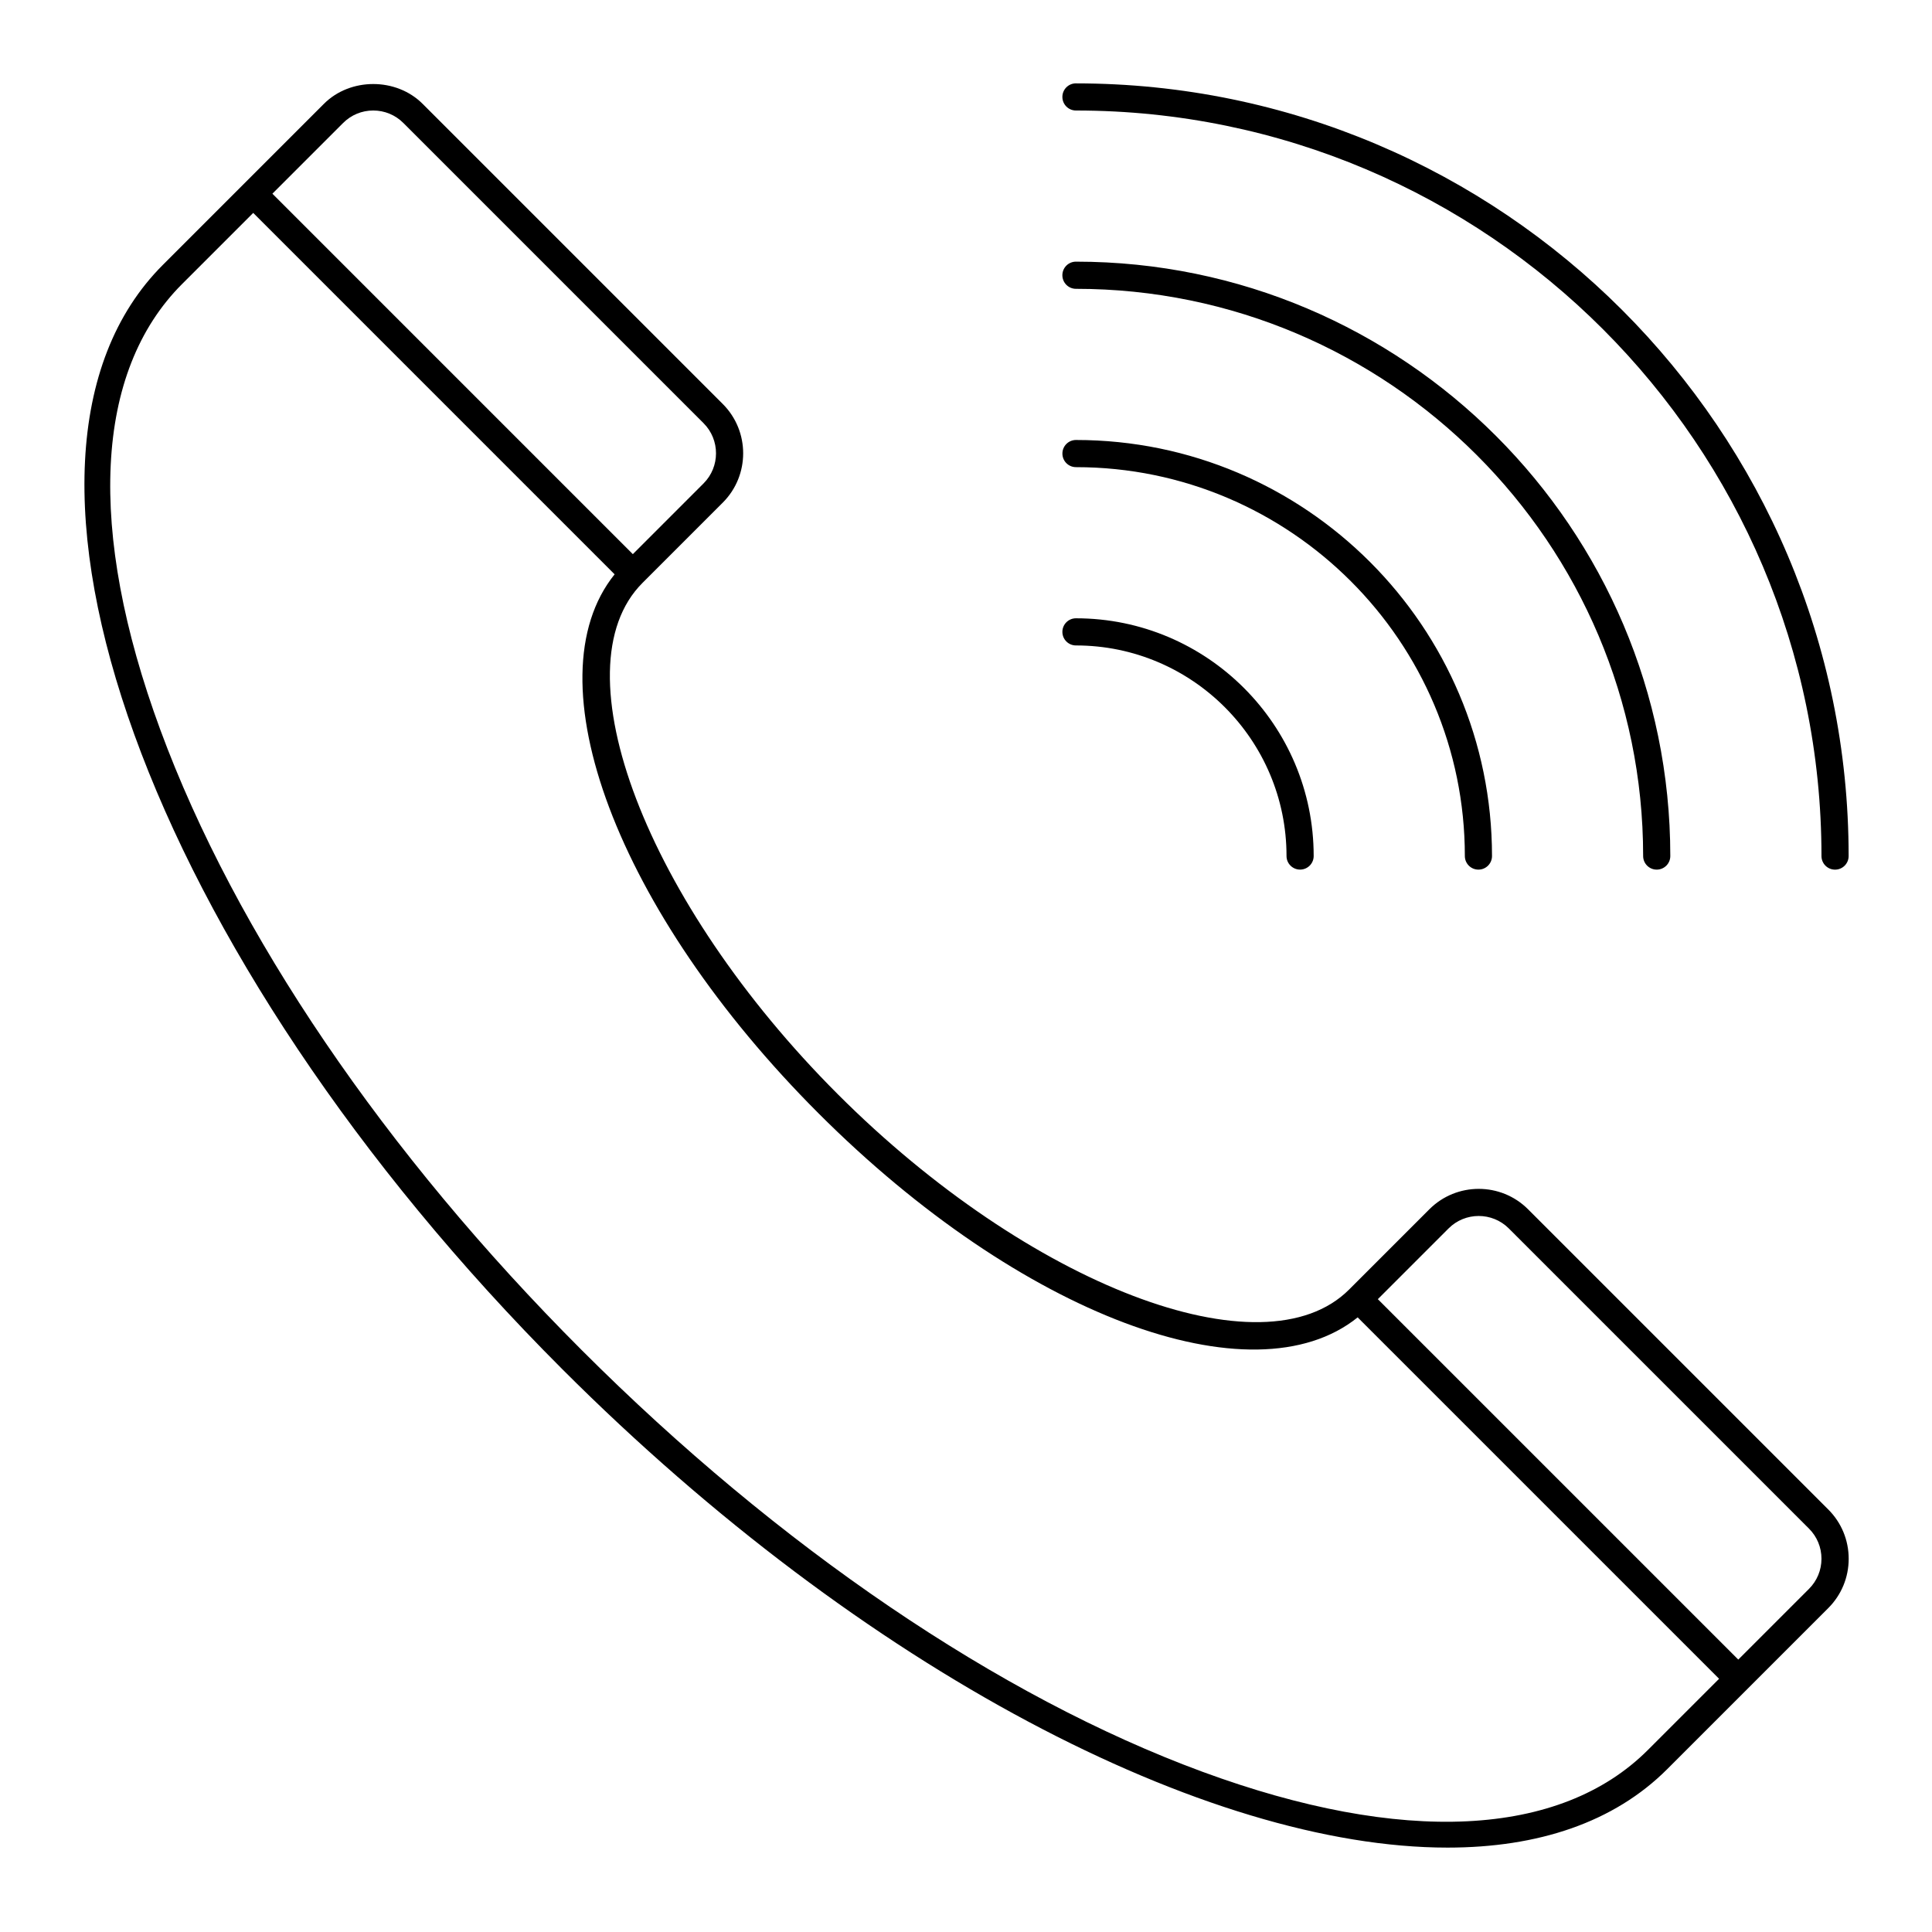 <?xml version="1.0" encoding="UTF-8"?>
<!-- Uploaded to: ICON Repo, www.iconrepo.com, Generator: ICON Repo Mixer Tools -->
<svg fill="#000000" width="800px" height="800px" version="1.1" viewBox="144 144 512 512" xmlns="http://www.w3.org/2000/svg">
 <g>
  <path d="m628.5 544.02-79.555-79.555c-7.203-7.203-18.934-7.203-26.141 0l-21.289 21.289c-22.695 22.695-84.742-1.023-135.49-51.773-50.754-50.754-74.465-112.8-51.773-135.49l21.289-21.289c7.207-7.207 7.207-18.93 0-26.141l-79.551-79.551c-6.988-6.988-19.164-6.988-26.145 0l-42.684 42.684c-51.504 51.504-3.981 182.82 105.93 292.73 79.801 79.801 170.89 126.71 234.52 126.71 24.004 0 44.105-6.68 58.211-20.785l42.684-42.684c3.492-3.492 5.414-8.137 5.414-13.074s-1.922-9.578-5.414-13.07zm-393.57-367.43c2.133-2.133 4.965-3.305 7.981-3.305s5.852 1.172 7.984 3.309l79.555 79.555c4.398 4.398 4.398 11.562 0 15.961l-18.746 18.746-95.516-95.523zm345.79 431.16c-23.215 23.219-65.16 25.27-118.09 5.777-53.848-19.832-112.25-59.504-164.45-111.71-52.207-52.199-91.879-110.61-111.71-164.45-19.492-52.938-17.441-94.875 5.777-118.09l18.855-18.855 95.777 95.781c-22.379 27.801 0.508 89.316 54.055 142.86 53.543 53.543 115.05 76.426 142.86 54.055l95.781 95.777zm42.684-42.684-18.742 18.742-95.52-95.516 18.746-18.746c4.398-4.398 11.562-4.398 15.961 0l79.555 79.555c2.133 2.129 3.305 4.969 3.305 7.981 0 3.016-1.172 5.848-3.305 7.984z"/>
  <path d="m429.14 166.09c-1.988 0-3.598 1.609-3.598 3.598 0 1.988 1.609 3.598 3.598 3.598 108.94 0.004 197.57 88.633 197.57 197.58 0 1.988 1.609 3.598 3.598 3.598 1.988 0 3.598-1.609 3.598-3.598 0.004-112.91-91.855-204.77-204.77-204.77z"/>
  <path d="m429.14 220.54c82.883 0 150.31 67.434 150.31 150.32 0 1.988 1.609 3.598 3.598 3.598s3.598-1.609 3.598-3.598c0-86.852-70.66-157.52-157.51-157.52-1.988 0-3.598 1.609-3.598 3.598 0.004 1.992 1.613 3.602 3.602 3.602z"/>
  <path d="m429.14 267.8c56.824 0 103.06 46.234 103.06 103.06 0 1.988 1.609 3.598 3.598 3.598s3.598-1.609 3.598-3.598c0-60.797-49.461-110.26-110.25-110.26-1.988 0-3.598 1.609-3.598 3.598 0 1.992 1.609 3.602 3.598 3.602z"/>
  <path d="m429.14 315.05c30.77 0 55.801 25.031 55.801 55.805 0 1.988 1.609 3.598 3.598 3.598 1.988 0 3.598-1.609 3.598-3.598 0-34.738-28.262-63-62.996-63-1.988 0-3.598 1.609-3.598 3.598s1.609 3.598 3.598 3.598z"/>
 </g>
</svg>